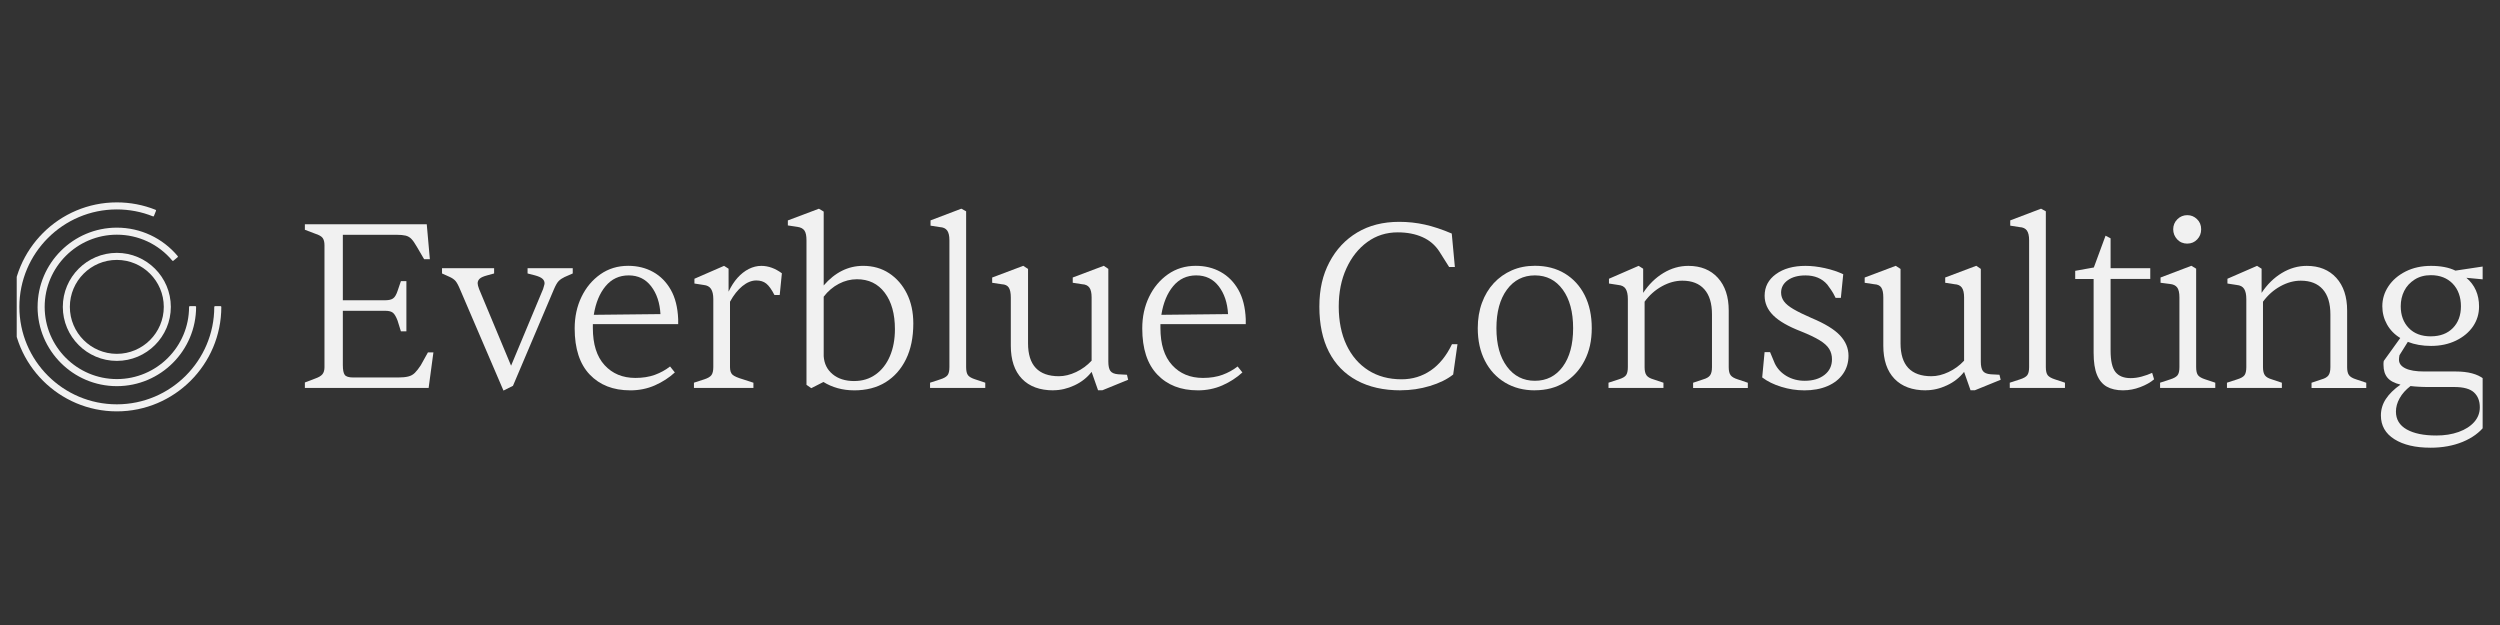 <svg xmlns="http://www.w3.org/2000/svg" xmlns:xlink="http://www.w3.org/1999/xlink" width="1000" zoomAndPan="magnify" viewBox="0 0 750 187.5" height="250" preserveAspectRatio="xMidYMid meet"><rect x="0" y="0" width="750" height="187.5" fill="#333333" stroke="none"/><defs><clipPath id="553c08f579"><path d="M 714 79 L 744.793 79 L 744.793 135 L 714 135 Z M 714 79 "></path></clipPath><clipPath id="8c930316c3"><path d="M 5.016 60 L 67 60 L 67 124 L 5.016 124 Z M 5.016 60 "></path></clipPath></defs><g id="269f2e20be"><path style=" stroke:none;fill-rule:nonzero;fill:#f1f1f1;fill-opacity:1;" d="M 128.602 116.387 L 91.461 116.387 L 91.461 114.742 L 94.477 113.594 C 95.578 113.215 96.328 112.77 96.73 112.27 C 97.133 111.766 97.344 111.062 97.344 110.156 L 97.344 73.59 C 97.344 72.637 97.164 71.902 96.805 71.402 C 96.449 70.895 95.668 70.457 94.477 70.078 L 91.461 68.93 L 91.461 67.285 L 128.027 67.285 L 128.957 77.75 L 127.23 77.75 L 125.008 73.949 C 124.434 72.941 123.906 72.191 123.43 71.691 C 122.953 71.195 122.379 70.859 121.711 70.688 C 121.039 70.523 120.109 70.434 118.91 70.434 L 102.852 70.434 L 102.852 90.074 L 115.613 90.074 C 116.617 90.074 117.379 89.898 117.906 89.539 C 118.434 89.184 118.887 88.43 119.27 87.285 L 120.273 84.344 L 121.918 84.344 L 121.918 99.402 L 120.273 99.402 L 119.27 96.18 C 118.836 95.031 118.383 94.258 117.906 93.848 C 117.43 93.449 116.664 93.238 115.613 93.238 L 102.852 93.238 L 102.852 109.516 C 102.852 110.953 103.035 111.926 103.422 112.457 C 103.801 112.984 104.664 113.246 105.996 113.246 L 119.41 113.246 C 120.652 113.246 121.664 113.148 122.461 112.953 C 123.25 112.77 123.918 112.395 124.469 111.844 C 125.02 111.293 125.602 110.543 126.227 109.59 L 128.379 105.719 L 130.023 105.719 L 128.586 116.402 Z M 128.602 116.387 "></path><path style=" stroke:none;fill-rule:nonzero;fill:#f1f1f1;fill-opacity:1;" d="M 153.906 115.738 L 151.039 117.176 L 138.062 86.922 C 137.531 85.633 137.055 84.746 136.625 84.262 C 136.191 83.785 135.598 83.379 134.832 83.043 L 132.605 82.039 L 132.605 80.461 L 148.234 80.461 L 148.234 82.039 L 146.16 82.609 C 145.059 82.902 144.305 83.234 143.902 83.617 C 143.5 84.004 143.293 84.449 143.293 84.977 C 143.293 85.172 143.332 85.41 143.398 85.691 C 143.465 85.98 143.574 86.316 143.719 86.695 L 153.324 109.711 L 162.934 86.695 C 163.031 86.316 163.129 85.98 163.223 85.691 C 163.32 85.402 163.367 85.164 163.367 84.977 C 163.367 84.449 163.148 83.996 162.719 83.617 C 162.293 83.234 161.551 82.902 160.492 82.609 L 158.27 82.039 L 158.27 80.461 L 171.82 80.461 L 171.82 82.039 L 169.379 83.109 C 168.664 83.445 168.078 83.84 167.625 84.293 C 167.168 84.746 166.68 85.594 166.156 86.84 L 153.898 115.73 Z M 153.906 115.738 "></path><path style=" stroke:none;fill-rule:nonzero;fill:#f1f1f1;fill-opacity:1;" d="M 189.035 117.102 C 183.969 117.102 179.934 115.523 176.918 112.367 C 173.914 109.211 172.402 104.598 172.402 98.531 C 172.402 95.039 173.086 91.883 174.449 89.062 C 175.809 86.242 177.699 83.988 180.113 82.289 C 182.523 80.594 185.309 79.746 188.461 79.746 C 191.23 79.746 193.719 80.355 195.922 81.578 C 198.121 82.797 199.887 84.574 201.227 86.922 C 202.566 89.266 203.305 92.203 203.453 95.738 L 203.453 97.242 L 177.855 97.242 L 177.855 98.391 C 177.855 103.266 179.023 106.977 181.371 109.539 C 183.707 112.098 186.797 113.379 190.621 113.379 C 192.816 113.379 194.766 113.066 196.465 112.449 C 198.16 111.824 199.68 110.988 201.02 109.941 L 202.453 111.734 C 200.734 113.312 198.742 114.598 196.473 115.605 C 194.199 116.609 191.723 117.109 189.051 117.109 Z M 178.141 94.445 L 198.137 94.23 C 197.945 90.836 197.016 88.051 195.34 85.879 C 193.664 83.703 191.426 82.617 188.605 82.617 C 185.781 82.617 183.477 83.691 181.684 85.84 C 179.887 87.992 178.707 90.855 178.133 94.445 Z M 178.141 94.445 "></path><path style=" stroke:none;fill-rule:nonzero;fill:#f1f1f1;fill-opacity:1;" d="M 226.031 116.387 L 208.184 116.387 L 208.184 114.809 L 211.266 113.805 C 212.316 113.469 213.039 113.051 213.418 112.551 C 213.797 112.047 213.992 111.25 213.992 110.148 L 213.992 89.719 C 213.992 88.379 213.762 87.367 213.305 86.676 C 212.852 85.984 212.121 85.59 211.117 85.492 L 208.328 85.059 L 208.328 83.625 L 217.215 79.754 L 218.574 80.617 L 218.574 87.5 C 219.344 85.879 220.234 84.488 221.262 83.34 C 222.289 82.195 223.414 81.309 224.633 80.691 C 225.855 80.074 227.105 79.762 228.398 79.762 C 230.5 79.762 232.559 80.504 234.562 81.984 L 233.914 88.504 L 232.336 88.504 C 231.48 86.832 230.656 85.684 229.867 85.066 C 229.078 84.441 228.086 84.137 226.891 84.137 C 225.504 84.137 224.113 84.695 222.727 85.82 C 221.344 86.941 220.102 88.504 219 90.516 L 219 110.156 C 219 111.207 219.254 111.965 219.75 112.41 C 220.258 112.867 221.312 113.336 222.945 113.812 L 226.027 114.816 L 226.027 116.395 Z M 226.031 116.387 "></path><path style=" stroke:none;fill-rule:nonzero;fill:#f1f1f1;fill-opacity:1;" d="M 256.215 117.102 C 254.492 117.102 252.855 116.883 251.301 116.453 C 249.746 116.02 248.324 115.402 247.035 114.594 L 243.383 116.453 L 241.945 115.449 L 241.945 72.07 C 241.945 70.734 241.746 69.766 241.336 69.168 C 240.926 68.574 240.219 68.203 239.223 68.059 L 236.355 67.629 L 236.355 66.125 L 245.676 62.613 L 247.109 63.477 L 247.109 85.633 C 250.504 81.719 254.449 79.754 258.938 79.754 C 261.898 79.754 264.504 80.496 266.75 81.977 C 269 83.461 270.77 85.492 272.059 88.074 C 273.348 90.656 273.992 93.641 273.992 97.035 C 273.992 101.195 273.266 104.77 271.805 107.754 C 270.348 110.738 268.301 113.043 265.672 114.676 C 263.047 116.297 259.891 117.109 256.207 117.109 Z M 256.289 114.309 C 258.73 114.309 260.863 113.652 262.703 112.336 C 264.543 111.02 265.969 109.195 266.969 106.852 C 267.973 104.508 268.477 101.805 268.477 98.754 C 268.477 94.16 267.457 90.523 265.426 87.82 C 263.395 85.117 260.613 83.773 257.078 83.773 C 255.215 83.773 253.406 84.227 251.664 85.133 C 249.918 86.043 248.398 87.328 247.109 89.004 L 247.109 106.859 C 247.254 109.105 248.145 110.906 249.797 112.27 C 251.441 113.633 253.609 114.316 256.281 114.316 Z M 256.289 114.309 "></path><path style=" stroke:none;fill-rule:nonzero;fill:#f1f1f1;fill-opacity:1;" d="M 295.578 116.387 L 279.016 116.387 L 279.016 114.809 L 282.098 113.805 C 283.148 113.469 283.871 113.066 284.25 112.582 C 284.629 112.105 284.824 111.293 284.824 110.141 L 284.824 72.07 C 284.824 70.73 284.594 69.758 284.137 69.133 C 283.684 68.516 282.953 68.18 281.949 68.129 L 279.16 67.695 L 279.16 66.117 L 288.402 62.605 L 289.84 63.395 L 289.84 110.141 C 289.84 111.289 290.031 112.098 290.41 112.582 C 290.793 113.066 291.512 113.469 292.562 113.805 L 295.578 114.809 Z M 295.578 116.387 "></path><path style=" stroke:none;fill-rule:nonzero;fill:#f1f1f1;fill-opacity:1;" d="M 316.008 117.102 C 311.945 117.102 308.805 115.945 306.578 113.625 C 304.352 111.301 303.242 107.996 303.242 103.695 L 303.242 89.211 C 303.242 87.871 303.035 86.898 302.633 86.273 C 302.23 85.648 301.523 85.32 300.52 85.27 L 297.652 84.836 L 297.652 83.258 L 306.973 79.746 L 308.41 80.676 L 308.41 102.973 C 308.41 106.27 309.184 108.742 310.738 110.395 C 312.293 112.039 314.602 112.867 317.66 112.867 C 319.336 112.867 321.055 112.449 322.824 111.613 C 324.59 110.781 326.145 109.645 327.484 108.207 L 327.484 89.203 C 327.484 87.867 327.262 86.891 326.805 86.266 C 326.352 85.641 325.625 85.312 324.617 85.262 L 321.82 84.828 L 321.82 83.25 L 331.137 79.738 L 332.5 80.668 L 332.5 108.48 C 332.5 109.77 332.699 110.707 333.109 111.281 C 333.512 111.852 334.293 112.188 335.441 112.285 L 338.09 112.426 L 338.445 113.93 L 330.707 117.086 L 329.418 117.086 L 327.484 111.562 C 326.145 113.281 324.426 114.637 322.324 115.613 C 320.219 116.594 318.121 117.078 316.016 117.078 Z M 316.008 117.102 "></path><path style=" stroke:none;fill-rule:nonzero;fill:#f1f1f1;fill-opacity:1;" d="M 359.309 117.102 C 354.238 117.102 350.199 115.523 347.191 112.367 C 344.176 109.211 342.676 104.598 342.676 98.531 C 342.676 95.039 343.359 91.883 344.723 89.062 C 346.082 86.242 347.973 83.988 350.387 82.289 C 352.805 80.594 355.586 79.746 358.734 79.746 C 361.504 79.746 363.988 80.355 366.191 81.578 C 368.387 82.797 370.16 84.574 371.5 86.922 C 372.84 89.266 373.574 92.203 373.727 95.738 L 373.727 97.242 L 348.129 97.242 L 348.129 98.391 C 348.129 103.266 349.297 106.977 351.645 109.539 C 353.98 112.098 357.062 113.379 360.887 113.379 C 363.09 113.379 365.031 113.066 366.73 112.449 C 368.426 111.824 369.945 110.988 371.285 109.941 L 372.719 111.734 C 370.992 113.312 369.008 114.598 366.73 115.605 C 364.457 116.609 361.988 117.109 359.309 117.109 Z M 348.414 94.445 L 368.418 94.23 C 368.227 90.836 367.293 88.051 365.621 85.879 C 363.945 83.703 361.699 82.617 358.875 82.617 C 356.055 82.617 353.75 83.691 351.957 85.84 C 350.16 87.992 348.977 90.855 348.406 94.445 Z M 348.414 94.445 "></path><path style=" stroke:none;fill-rule:nonzero;fill:#f1f1f1;fill-opacity:1;" d="M 420.184 117.102 C 415.07 117.102 410.68 116.109 407.023 114.125 C 403.367 112.145 400.586 109.285 398.672 105.555 C 396.762 101.828 395.809 97.309 395.809 92.004 C 395.809 86.695 396.812 82.492 398.82 78.668 C 400.832 74.84 403.613 71.871 407.172 69.742 C 410.73 67.613 414.926 66.551 419.758 66.551 C 422.387 66.551 424.945 66.824 427.43 67.375 C 429.918 67.926 432.617 68.82 435.527 70.062 L 436.461 80.102 L 434.738 80.102 L 431.801 75.445 C 430.559 73.531 428.875 72.094 426.746 71.141 C 424.617 70.188 422.148 69.707 419.324 69.707 C 415.887 69.707 412.836 70.672 410.188 72.609 C 407.531 74.543 405.438 77.184 403.914 80.527 C 402.379 83.875 401.621 87.695 401.621 91.996 C 401.621 96.297 402.395 100.227 403.949 103.504 C 405.504 106.777 407.691 109.309 410.508 111.102 C 413.328 112.895 416.648 113.789 420.473 113.789 C 423.719 113.789 426.637 112.902 429.219 111.137 C 431.801 109.375 433.93 106.738 435.598 103.25 L 437.246 103.25 L 435.953 112.359 C 434.137 113.797 431.809 114.941 428.965 115.797 C 426.121 116.66 423.188 117.086 420.184 117.086 Z M 420.184 117.102 "></path><path style=" stroke:none;fill-rule:nonzero;fill:#f1f1f1;fill-opacity:1;" d="M 460.469 117.102 C 457.074 117.102 454.09 116.324 451.508 114.77 C 448.926 113.215 446.918 111.043 445.48 108.242 C 444.043 105.445 443.328 102.184 443.328 98.457 C 443.328 95.688 443.746 93.148 444.586 90.855 C 445.422 88.566 446.602 86.594 448.137 84.941 C 449.668 83.289 451.473 82.016 453.555 81.102 C 455.633 80.191 457.938 79.738 460.469 79.738 C 463.914 79.738 466.906 80.512 469.469 82.066 C 472.02 83.625 474.008 85.797 475.414 88.586 C 476.82 91.387 477.527 94.668 477.527 98.449 C 477.527 102.23 476.812 105.363 475.375 108.16 C 473.941 110.961 471.945 113.141 469.395 114.719 C 466.832 116.297 463.863 117.086 460.469 117.086 Z M 460.469 114.234 C 463.961 114.234 466.742 112.828 468.82 110.008 C 470.895 107.188 471.938 103.34 471.938 98.465 C 471.938 93.59 470.895 89.727 468.82 86.883 C 466.742 84.039 463.961 82.617 460.469 82.617 C 456.98 82.617 454.18 84.039 452.082 86.883 C 449.98 89.727 448.926 93.59 448.926 98.465 C 448.926 103.34 449.977 107.129 452.082 109.969 C 454.18 112.812 456.977 114.234 460.469 114.234 Z M 460.469 114.234 "></path><path style=" stroke:none;fill-rule:nonzero;fill:#f1f1f1;fill-opacity:1;" d="M 499.043 116.387 L 482.551 116.387 L 482.551 114.809 L 485.633 113.805 C 486.727 113.469 487.465 113.051 487.82 112.551 C 488.18 112.047 488.355 111.25 488.355 110.148 L 488.355 89.719 C 488.355 88.379 488.141 87.367 487.715 86.676 C 487.285 85.984 486.547 85.59 485.492 85.492 L 482.691 85.059 L 482.691 83.625 L 491.586 79.754 L 492.949 80.617 L 492.949 87.859 C 494.625 85.328 496.641 83.34 499.008 81.91 C 501.375 80.477 503.867 79.762 506.504 79.762 C 510.23 79.762 513.18 80.957 515.359 83.348 C 517.531 85.738 518.617 89.012 518.617 93.172 L 518.617 110.164 C 518.617 111.266 518.805 112.062 519.191 112.566 C 519.57 113.066 520.285 113.492 521.344 113.816 L 524.348 114.824 L 524.348 116.402 L 507.93 116.402 L 507.93 114.824 L 510.945 113.816 C 511.949 113.535 512.641 113.125 513.023 112.598 C 513.402 112.07 513.594 111.258 513.594 110.156 L 513.594 94.312 C 513.594 91.012 512.828 88.504 511.301 86.785 C 509.777 85.066 507.574 84.203 504.707 84.203 C 502.652 84.203 500.605 84.762 498.574 85.887 C 496.543 87.008 494.809 88.551 493.379 90.508 L 493.379 110.148 C 493.379 111.25 493.566 112.062 493.953 112.59 C 494.332 113.117 495.027 113.52 496.031 113.809 L 499.035 114.816 L 499.035 116.395 Z M 499.043 116.387 "></path><path style=" stroke:none;fill-rule:nonzero;fill:#f1f1f1;fill-opacity:1;" d="M 541.199 117.102 C 538.953 117.102 536.695 116.758 534.426 116.059 C 532.156 115.367 530.23 114.422 528.66 113.23 L 529.375 105.633 L 531.02 105.633 L 532.453 109.07 C 533.223 110.648 534.406 111.898 536.004 112.836 C 537.605 113.766 539.414 114.234 541.422 114.234 C 543.863 114.234 545.828 113.652 547.34 112.477 C 548.844 111.309 549.594 109.738 549.594 107.781 C 549.594 106.637 549.32 105.609 548.77 104.699 C 548.219 103.793 547.266 102.922 545.902 102.09 C 544.543 101.254 542.664 100.355 540.277 99.402 C 536.453 97.922 533.684 96.32 531.965 94.602 C 530.242 92.883 529.387 90.926 529.387 88.723 C 529.387 86.043 530.52 83.883 532.789 82.23 C 535.059 80.586 538.016 79.762 541.645 79.762 C 543.461 79.762 545.398 79.984 547.453 80.438 C 549.504 80.891 551.344 81.5 552.973 82.27 L 552.258 89.367 L 550.68 89.367 C 550.207 88.363 549.758 87.574 549.355 87.004 C 548.949 86.43 548.559 85.879 548.172 85.352 C 546.594 83.535 544.422 82.625 541.645 82.625 C 539.441 82.625 537.68 83.102 536.34 84.062 C 535 85.016 534.328 86.258 534.328 87.789 C 534.328 88.742 534.621 89.621 535.195 90.41 C 535.766 91.199 536.734 91.988 538.098 92.777 C 539.457 93.566 541.238 94.438 543.441 95.398 C 547.453 97.07 550.309 98.812 552.008 100.629 C 553.703 102.445 554.551 104.477 554.551 106.727 C 554.551 108.777 554 110.594 552.898 112.172 C 551.797 113.75 550.25 114.973 548.242 115.828 C 546.23 116.691 543.887 117.113 541.215 117.113 Z M 541.199 117.102 "></path><path style=" stroke:none;fill-rule:nonzero;fill:#f1f1f1;fill-opacity:1;" d="M 577.758 117.102 C 573.695 117.102 570.555 115.945 568.328 113.625 C 566.102 111.301 564.992 107.996 564.992 103.695 L 564.992 89.211 C 564.992 87.871 564.793 86.898 564.383 86.273 C 563.973 85.648 563.266 85.32 562.27 85.27 L 559.406 84.836 L 559.406 83.258 L 568.723 79.746 L 570.16 80.676 L 570.16 102.973 C 570.16 106.27 570.934 108.742 572.488 110.395 C 574.043 112.039 576.344 112.867 579.41 112.867 C 581.086 112.867 582.805 112.449 584.566 111.613 C 586.34 110.781 587.887 109.645 589.227 108.207 L 589.227 89.203 C 589.227 87.867 588.996 86.891 588.543 86.266 C 588.09 85.641 587.359 85.312 586.355 85.262 L 583.562 84.828 L 583.562 83.25 L 592.883 79.738 L 594.242 80.668 L 594.242 108.48 C 594.242 109.77 594.445 110.707 594.855 111.281 C 595.262 111.852 596.039 112.188 597.184 112.285 L 599.84 112.426 L 600.199 113.93 L 592.449 117.086 L 591.164 117.086 L 589.227 111.562 C 587.887 113.281 586.168 114.637 584.062 115.613 C 581.965 116.594 579.855 117.078 577.75 117.078 Z M 577.758 117.102 "></path><path style=" stroke:none;fill-rule:nonzero;fill:#f1f1f1;fill-opacity:1;" d="M 619.488 116.387 L 602.93 116.387 L 602.93 114.809 L 606.012 113.805 C 607.059 113.469 607.781 113.066 608.16 112.582 C 608.539 112.098 608.734 111.293 608.734 110.141 L 608.734 72.07 C 608.734 70.73 608.504 69.758 608.051 69.133 C 607.594 68.516 606.867 68.18 605.863 68.129 L 603.07 67.695 L 603.07 66.117 L 612.312 62.605 L 613.75 63.395 L 613.75 110.141 C 613.75 111.289 613.945 112.098 614.324 112.582 C 614.703 113.059 615.426 113.469 616.473 113.805 L 619.488 114.809 Z M 619.488 116.387 "></path><path style=" stroke:none;fill-rule:nonzero;fill:#f1f1f1;fill-opacity:1;" d="M 636.98 117.102 C 634.969 117.102 633.324 116.727 632.031 115.992 C 630.742 115.254 629.758 114.07 629.09 112.441 C 628.422 110.82 628.086 108.617 628.086 105.848 L 628.086 83.691 L 622.562 83.691 L 622.562 81.25 L 628.152 80.242 L 631.664 70.711 L 633.176 71.5 L 633.176 80.461 L 645.078 80.461 L 645.078 83.684 L 633.176 83.684 L 633.176 105.191 C 633.176 108.25 633.668 110.387 634.641 111.609 C 635.625 112.828 637.137 113.438 639.195 113.438 C 640.297 113.438 641.406 113.281 642.531 112.969 C 643.656 112.656 644.695 112.293 645.648 111.859 L 646.223 113.797 C 645.164 114.703 643.797 115.484 642.098 116.125 C 640.402 116.773 638.691 117.094 636.973 117.094 Z M 636.98 117.102 "></path><path style=" stroke:none;fill-rule:nonzero;fill:#f1f1f1;fill-opacity:1;" d="M 664.582 116.387 L 648.023 116.387 L 648.023 114.809 L 651.105 113.805 C 652.156 113.469 652.875 113.066 653.258 112.582 C 653.637 112.105 653.828 111.293 653.828 110.141 L 653.828 89.203 C 653.828 87.82 653.598 86.832 653.145 86.227 C 652.691 85.633 651.961 85.281 650.957 85.188 L 648.164 84.828 L 648.164 83.25 L 657.41 79.738 L 658.844 80.602 L 658.844 110.141 C 658.844 111.289 659.039 112.098 659.418 112.582 C 659.797 113.059 660.52 113.469 661.57 113.805 L 664.582 114.809 Z M 656.195 73.086 C 654.953 73.086 653.941 72.652 653.145 71.797 C 652.355 70.934 651.961 69.938 651.961 68.781 C 651.961 67.629 652.379 66.586 653.211 65.77 C 654.047 64.949 655.043 64.547 656.188 64.547 C 657.336 64.547 658.258 64.941 659.09 65.73 C 659.926 66.52 660.348 67.539 660.348 68.773 C 660.348 70.012 659.953 70.984 659.164 71.82 C 658.375 72.652 657.387 73.078 656.188 73.078 Z M 656.195 73.086 "></path><path style=" stroke:none;fill-rule:nonzero;fill:#f1f1f1;fill-opacity:1;" d="M 684.582 116.387 L 668.09 116.387 L 668.09 114.809 L 671.172 113.805 C 672.273 113.469 673 113.051 673.359 112.551 C 673.715 112.047 673.895 111.25 673.895 110.148 L 673.895 89.719 C 673.895 88.379 673.68 87.367 673.246 86.676 C 672.816 85.984 672.078 85.59 671.023 85.492 L 668.23 85.059 L 668.23 83.625 L 677.117 79.754 L 678.48 80.617 L 678.48 87.859 C 680.152 85.328 682.172 83.34 684.539 81.91 C 686.906 80.477 689.398 79.762 692.023 79.762 C 695.754 79.762 698.699 80.957 700.883 83.348 C 703.055 85.738 704.141 89.012 704.141 93.172 L 704.141 110.164 C 704.141 111.266 704.336 112.062 704.715 112.566 C 705.094 113.066 705.816 113.492 706.867 113.816 L 709.879 114.824 L 709.879 116.402 L 693.461 116.402 L 693.461 114.824 L 696.469 113.816 C 697.473 113.535 698.164 113.125 698.543 112.598 C 698.926 112.07 699.117 111.258 699.117 110.156 L 699.117 94.312 C 699.117 91.012 698.352 88.504 696.824 86.785 C 695.293 85.066 693.098 84.203 690.23 84.203 C 688.176 84.203 686.129 84.762 684.098 85.887 C 682.066 87.008 680.332 88.551 678.895 90.508 L 678.895 110.148 C 678.895 111.25 679.09 112.062 679.469 112.59 C 679.848 113.117 680.547 113.52 681.547 113.809 L 684.559 114.816 L 684.559 116.395 Z M 684.582 116.387 "></path><g clip-rule="nonzero" clip-path="url(#553c08f579)"><path style=" stroke:none;fill-rule:nonzero;fill:#f1f1f1;fill-opacity:1;" d="M 729.113 134.309 C 724.617 134.309 721.02 133.461 718.32 131.762 C 715.617 130.066 714.27 127.684 714.27 124.633 C 714.27 122.859 714.762 121.223 715.738 119.719 C 716.719 118.215 718.188 116.766 720.145 115.383 C 718.328 114.949 717.023 114.258 716.234 113.305 C 715.445 112.352 715.051 111.078 715.051 109.508 L 715.051 108.898 C 715.051 108.684 715.082 108.48 715.125 108.289 L 720.078 101.402 C 718.355 100.355 717.031 98.992 716.094 97.316 C 715.164 95.645 714.695 93.828 714.695 91.871 C 714.695 89.719 715.305 87.723 716.527 85.887 C 717.746 84.047 719.465 82.566 721.684 81.441 C 723.91 80.32 726.453 79.762 729.32 79.762 C 730.758 79.762 732.09 79.879 733.332 80.117 C 734.574 80.355 735.668 80.715 736.629 81.188 L 746.164 79.754 L 747.809 79.754 L 747.516 84.055 L 739.918 83.34 C 742.449 85.492 743.715 88.355 743.715 91.945 C 743.715 94.148 743.117 96.125 741.922 97.898 C 740.723 99.66 739.023 101.09 736.828 102.164 C 734.625 103.234 732.125 103.777 729.305 103.777 C 726.723 103.777 724.398 103.367 722.348 102.559 L 719.84 106.57 C 719.785 106.809 719.758 107.047 719.734 107.285 C 719.711 107.523 719.695 107.738 719.695 107.93 C 719.695 109.031 720.344 109.887 721.633 110.512 C 722.926 111.137 724.789 111.445 727.23 111.445 L 736.688 111.445 C 740.418 111.445 743.223 112.188 745.113 113.668 C 747.004 115.148 747.949 117.398 747.949 120.406 C 747.949 123.129 747.137 125.539 745.508 127.645 C 743.887 129.754 741.645 131.391 738.801 132.559 C 735.957 133.727 732.723 134.316 729.09 134.316 Z M 730.898 130.652 C 733.383 130.652 735.617 130.297 737.605 129.582 C 739.582 128.867 741.141 127.871 742.262 126.605 C 743.379 125.34 743.945 123.867 743.945 122.199 C 743.945 120.285 743.355 118.797 742.188 117.719 C 741.02 116.645 739.047 116.102 736.273 116.102 L 728.531 116.102 C 727.578 116.102 726.641 116.082 725.734 116.027 C 724.824 115.984 723.961 115.91 723.156 115.812 C 721.723 116.914 720.633 118.129 719.891 119.469 C 719.145 120.805 718.781 122.145 718.781 123.48 C 718.781 125.824 719.852 127.602 722.004 128.824 C 724.156 130.043 727.117 130.652 730.898 130.652 Z M 729.254 100.898 C 732.023 100.898 734.227 100.07 735.848 98.426 C 737.469 96.781 738.281 94.594 738.281 91.871 C 738.281 89.145 737.453 86.793 735.809 85.098 C 734.156 83.398 731.969 82.551 729.254 82.551 C 727.391 82.551 725.762 82.992 724.379 83.875 C 722.992 84.762 721.953 85.895 721.258 87.285 C 720.566 88.668 720.219 90.203 720.219 91.871 C 720.219 94.551 721.016 96.723 722.621 98.398 C 724.223 100.07 726.434 100.906 729.254 100.906 Z M 729.254 100.898 "></path></g><g clip-rule="nonzero" clip-path="url(#8c930316c3)"><path style=" stroke:none;fill-rule:nonzero;fill:#f1f1f1;fill-opacity:1;" d="M 66.18 91.848 L 64.496 91.848 C 64.379 91.848 64.281 91.945 64.281 92.062 C 64.281 108.184 51.168 121.297 35.047 121.297 C 18.926 121.297 5.812 108.184 5.812 92.062 C 5.812 75.941 18.926 62.828 35.047 62.828 C 38.797 62.828 42.453 63.527 45.898 64.914 C 46.012 64.957 46.137 64.906 46.18 64.793 L 46.805 63.23 C 46.828 63.18 46.828 63.117 46.805 63.066 C 46.785 63.016 46.738 62.969 46.688 62.949 C 42.988 61.465 39.066 60.715 35.047 60.715 C 17.758 60.715 3.699 74.781 3.699 92.062 C 3.699 109.344 17.766 123.41 35.047 123.41 C 52.328 123.41 66.395 109.344 66.395 92.062 C 66.395 91.945 66.297 91.848 66.18 91.848 Z M 66.18 91.848 "></path></g><path style=" stroke:none;fill-rule:nonzero;fill:#f1f1f1;fill-opacity:1;" d="M 11.273 92.062 C 11.273 105.176 21.941 115.844 35.055 115.844 C 48.168 115.844 58.832 105.176 58.832 92.062 C 58.832 91.945 58.738 91.848 58.617 91.848 L 56.938 91.848 C 56.816 91.848 56.719 91.945 56.719 92.062 C 56.719 104.008 47 113.723 35.062 113.723 C 23.125 113.723 13.402 104 13.402 92.062 C 13.402 80.125 23.117 70.406 35.062 70.406 C 41.508 70.406 47.574 73.246 51.703 78.199 C 51.777 78.285 51.918 78.301 52.008 78.227 L 53.305 77.148 C 53.348 77.109 53.379 77.059 53.379 77 C 53.379 76.941 53.363 76.887 53.328 76.844 C 48.785 71.41 42.133 68.293 35.062 68.293 C 21.957 68.293 11.281 78.957 11.281 92.07 Z M 11.273 92.062 "></path><path style=" stroke:none;fill-rule:nonzero;fill:#f1f1f1;fill-opacity:1;" d="M 35.047 75.859 C 26.117 75.859 18.844 83.133 18.844 92.062 C 18.844 100.996 26.117 108.266 35.047 108.266 C 43.977 108.266 51.25 100.996 51.25 92.062 C 51.25 83.133 43.977 75.859 35.047 75.859 Z M 49.137 92.062 C 49.137 99.832 42.816 106.152 35.047 106.152 C 27.277 106.152 20.957 99.832 20.957 92.062 C 20.957 84.293 27.277 77.973 35.047 77.973 C 42.816 77.973 49.137 84.293 49.137 92.062 Z M 49.137 92.062 "></path></g></svg>